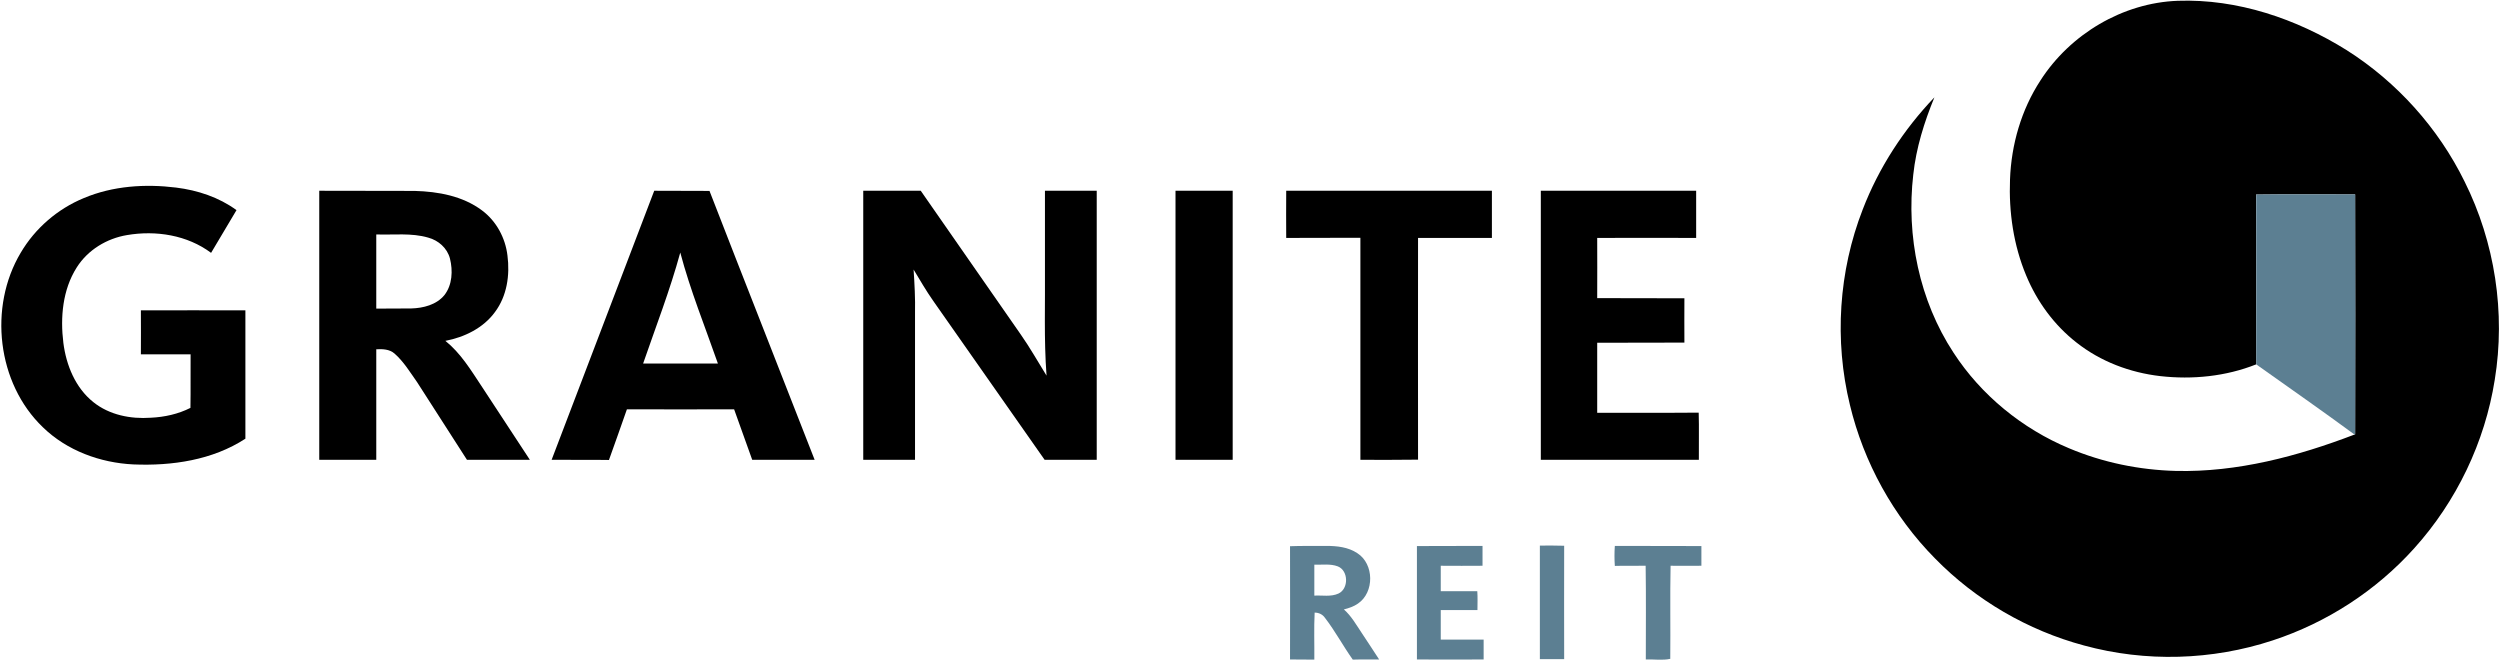 <svg version="1.2" xmlns="http://www.w3.org/2000/svg" viewBox="0 0 1574 416" width="1574" height="416">
	<title>granitereitlogorgb2a-svg</title>
	<style>
		.s0 { fill: #000000 } 
		.s1 { fill: #5c7f92 } 
	</style>
	<g id="#000000ff">
		<path id="Layer" class="s0" d="m1284.7 50.6c18.7-29.1 51.7-48.8 86.4-50.1 37.6-1.3 74.7 11.3 106.4 31.1 31.7 20.1 57.7 49.1 74.2 82.7 19.1 38.3 25.9 82.6 19 124.8-6.2 39.3-24.1 76.6-50.7 106.1-24 26.7-55 46.8-89.1 58-38.2 12.6-80 13.8-118.8 3.2-35.4-9.5-68.2-28.6-93.8-54.8-26.2-26.5-44.9-60.4-53.6-96.7-9.9-40.6-7.1-84.1 8.1-123.1 10.1-26.2 25.7-50.2 45.1-70.5-6.4 15.6-11.5 31.8-13.3 48.6-4.5 38.7 3.8 79.3 25.3 112.1 17.4 26.8 43.3 47.9 72.7 60.2 21.3 9 44.3 13.7 67.4 14.3 38.6 0.9 76.6-9.2 112.4-22.9l0.4-0.1c0.1-50.4 0.1-100.7 0-151.1-20.8 0-41.6-0.2-62.4 0.1 0.2 35.6 0 71.3 0.1 106.9-19.1 7.6-40.1 9.7-60.4 7.4-19.1-2.2-37.6-9.2-52.7-21.1-14.1-11-24.9-25.8-31.7-42.2-8-19.1-11-40-10.2-60.5 0.8-22 7.1-43.9 19.2-62.4z"/>
		<path id="Layer" class="s0" d="m52.8 124.7c18.3-7.7 38.7-9 58.1-6.6 13.6 1.7 26.9 6.1 38 14.2-5.3 9-10.7 17.9-16 26.9-15-11.2-34.7-14.3-52.9-11.2-12.7 2.1-24.7 9.3-31.7 20.4-8.9 14-10.4 31.4-8.4 47.5 1.8 14.1 7.6 28.3 18.9 37.3 10.1 8.1 23.5 10.7 36.1 9.8 8.7-0.4 17.3-2.3 25-6.2 0.2-11.3 0-22.5 0.1-33.7q-15.6 0-31.3 0c0-9.2 0.1-18.4 0-27.7 22-0.1 43.9 0 65.8 0q0 40.4 0 80.8c-20.7 13.5-46.2 17.2-70.5 16.2-20.9-1-41.9-8.7-57-23.4-28.9-27.7-34.3-75.7-14-109.8 9.1-15.5 23.3-27.7 39.8-34.5z"/>
		<path id="Layer" fill-rule="evenodd" class="s0" d="m201 120.1c20 0.1 40.1 0 60.1 0.1 14.8 0.4 30.3 3.2 42.4 12.3 9 6.7 14.7 17.3 16 28.4 1.6 12.3-0.3 25.5-7.9 35.6-7.3 10-19.1 15.8-31.2 18.1 9.6 7.7 16 18.3 22.7 28.4q15.2 23.3 30.5 46.5-19.8 0-39.6 0c-10.5-16.3-20.9-32.6-31.4-48.9-4.4-6.2-8.4-12.9-14.2-18-3.2-2.8-7.5-2.9-11.5-2.7q0 34.8 0 69.6-18 0-35.9 0 0-84.7 0-169.4zm35.9 27.5q0 23.3 0 46.7c7.3-0.1 14.7 0 22-0.1 7.6-0.2 15.9-2.3 20.9-8.4 5-6.4 5.4-15.4 3.5-23-1.7-6.6-7.3-11.5-13.7-13.2-10.6-3.1-21.8-1.6-32.7-2z"/>
		<path id="Layer" fill-rule="evenodd" class="s0" d="m411.9 120.1c11.6 0.1 23.2 0 34.8 0.1 21.9 56.5 44.2 112.8 66.2 169.3q-19.6 0-39.3 0c-3.8-10.6-7.6-21.2-11.4-31.8q-33.7 0.1-67.5 0c-3.8 10.6-7.4 21.3-11.3 31.9-12-0.2-24.1 0-36.1-0.1q32.3-84.7 64.6-169.4zm-7 108.8q23.6 0 47.1 0c-8.1-23.2-17.4-46.1-23.7-69.9-6.5 23.8-15.4 46.7-23.4 69.9z"/>
		<path id="Layer" class="s0" d="m543.5 120.1q18.1 0 36.2 0c21 30.2 42 60.3 62.9 90.4 5.9 8.4 10.9 17.3 16.3 26-1.7-22.8-0.8-45.7-1-68.5q0-23.9 0-47.9 16.3 0 32.6 0 0 84.7 0 169.4c-11 0-21.9 0-32.8 0-23.4-33.3-46.7-66.7-70.1-100-4.5-6.4-8.4-13.2-12.4-19.8 0.6 9.1 1.1 18.2 0.9 27.3q0 46.3 0 92.5-16.3 0-32.6 0 0-84.7 0-169.4z"/>
		<path id="Layer" class="s0" d="m740.1 120.1q18 0 36 0 0 84.7 0 169.4-18 0-36 0 0-84.7 0-169.4z"/>
		<path id="Layer" class="s0" d="m809.8 120.1q64.7 0 129.5 0 0 14.8 0 29.7-23.3 0-46.5 0c0 46.5-0.1 93.1 0 139.6-12.1 0.2-24.2 0.1-36.3 0.1 0-46.6 0-93.2 0-139.8-15.6 0.1-31.2 0-46.7 0.1q-0.1-14.9 0-29.7z"/>
		<path id="Layer" class="s0" d="m970.1 120.1q48.9 0 97.8 0 0 14.8 0 29.7-31.2-0.1-62.3 0c0 12.6 0.1 25.2 0 37.9 18.3 0.1 36.6 0 54.9 0.1 0 9.3-0.1 18.6 0 27.9-18.3 0.1-36.6 0-54.9 0.1q0 22 0 44.1c21.3-0.1 42.6 0.1 63.9-0.1 0.3 9.9 0 19.8 0.1 29.7q-49.7 0-99.5 0 0-84.7 0-169.4z"/>
	</g>
	<g id="#5c7f92ff">
		<path id="Layer" class="s1" d="m1420.5 122.5c20.7-0.3 41.5-0.1 62.3-0.1 0.1 50.4 0.2 100.7 0 151.1l-0.4 0.1c-20.4-15-41.2-29.5-61.9-44.2 0-35.6 0.1-71.3 0-106.9z"/>
		<path id="Layer" fill-rule="evenodd" class="s1" d="m812.2 343.9c7.6-0.3 15.1-0.1 22.7-0.2 6.8 0 13.9 0.7 19.7 4.6 10.6 6.8 10.8 24.6 0.4 31.7-2.7 1.9-5.8 2.9-8.9 3.7 4.7 4.1 7.8 9.7 11.3 14.9 3.6 5.5 7.3 11 10.9 16.6-5.6 0.1-11.1-0.1-16.6 0.1-6.1-8.6-11.1-18-17.5-26.3-1.5-2.2-3.9-3.3-6.5-3.3-0.5 9.8-0.1 19.7-0.2 29.6-5.1-0.1-10.2 0-15.3-0.1 0-23.8 0.1-47.6 0-71.3zm15.3 11.6q0 9.8 0 19.5c5-0.3 10.4 0.9 15.2-1.3 6.5-3 6.4-14.4-0.4-17.1-4.7-1.8-9.9-0.9-14.8-1.1z"/>
		<path id="Layer" class="s1" d="m892.1 343.8q20.6-0.1 41.3-0.1 0 6.3 0 12.5-13.2 0.1-26.3 0c0 5.4 0 10.7 0 16 7.7 0 15.3 0.1 23 0 0.3 3.9 0.1 7.9 0.1 11.9-7.7 0-15.4 0-23.1 0 0 6.2 0 12.4 0 18.6q13.5 0 27 0 0 6.3 0 12.5-21 0.1-42 0 0-35.7 0-71.4z"/>
		<path id="Layer" class="s1" d="m969.5 343.5c5.1 0 10.2-0.1 15.3 0.1-0.1 23.8 0 47.6 0 71.4-5.1 0-10.2 0-15.3 0q0-35.8 0-71.5z"/>
		<path id="Layer" class="s1" d="m1016.7 356.3c-0.3-4.2-0.3-8.4 0-12.6 18.1 0.1 36.3 0 54.5 0.1q0 6.2 0 12.4c-6.4 0-12.9 0.1-19.4 0-0.4 19.5 0 39.1-0.2 58.6-4.8 1.1-10.3 0.2-15.4 0.4 0-19.6 0.2-39.3-0.1-59-6.5 0.1-12.9-0.1-19.4 0.1z"/>
	</g>
</svg>